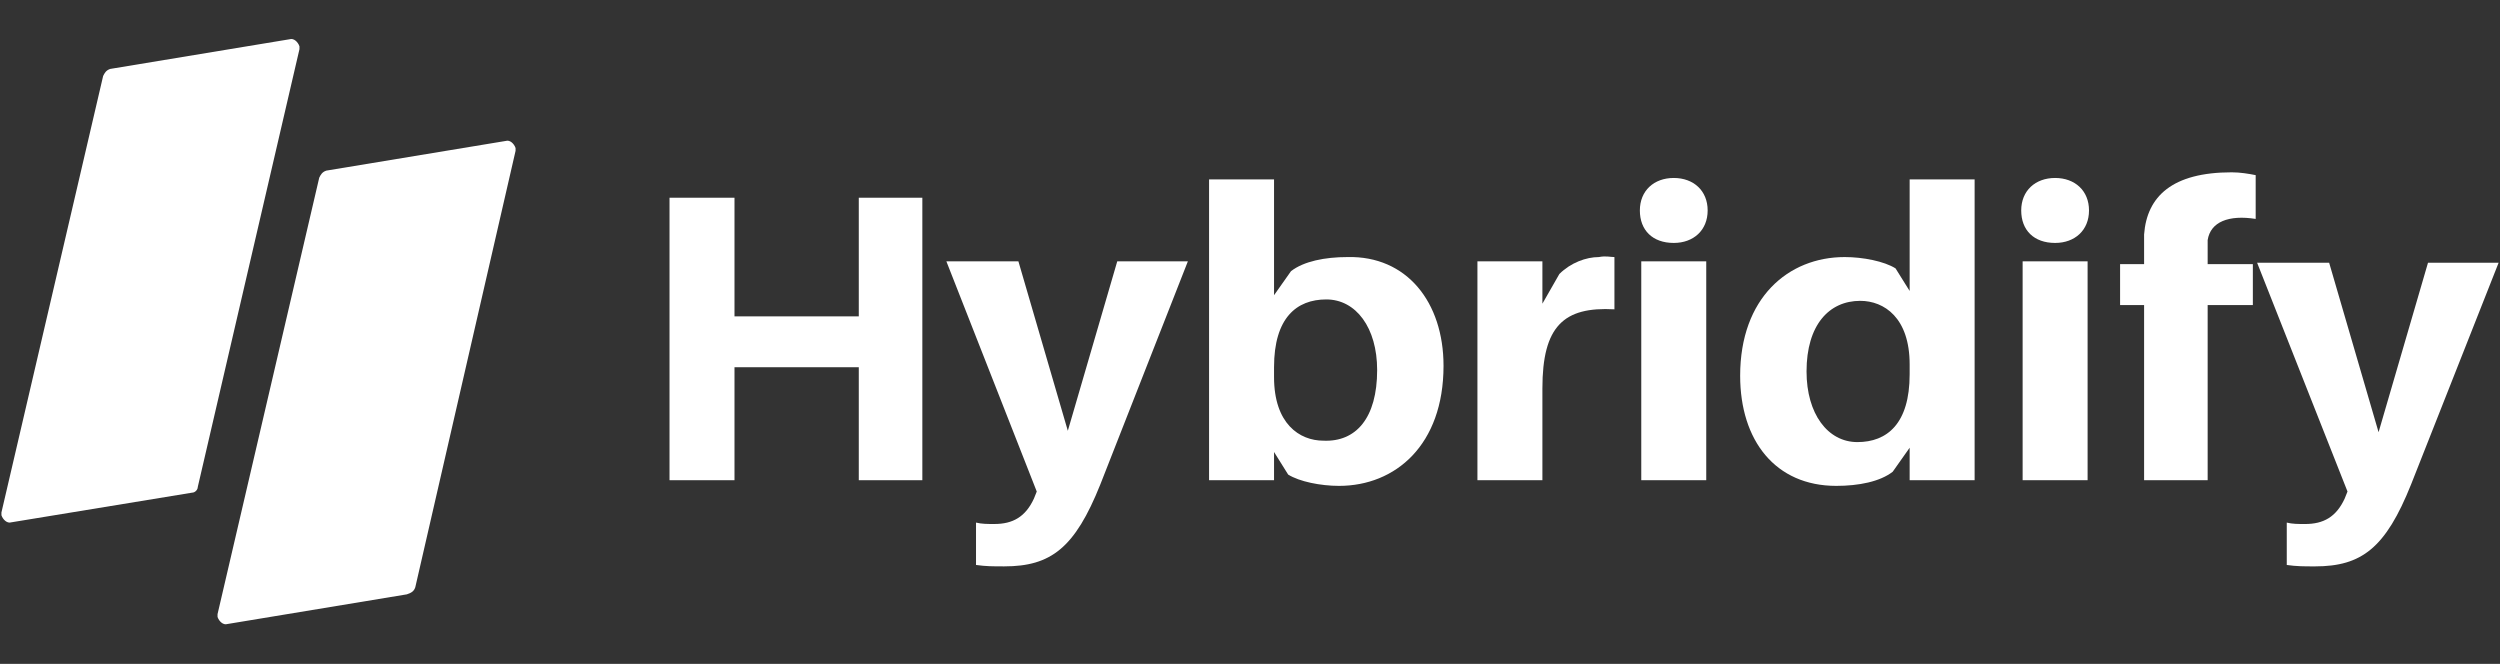 <svg width="177" height="47" viewBox="0 0 177 47" fill="none" xmlns="http://www.w3.org/2000/svg">
<rect x="0" y="0" width="177" height="47" fill="#333333" stroke="none"/>
<path d="M65.302 33.999H60.802V26H52.002V33.999H47.402V13.999H52.002V22.399H60.802V13.999H65.302V33.999Z" fill="white"/>
<path d="M77.902 34.3C76.102 38.8 74.402 40.099 71.102 40.099C70.302 40.099 69.802 40.099 69.102 39.999V36.999C69.502 37.099 69.902 37.099 70.402 37.099C71.702 37.099 72.602 36.599 73.202 35.3L73.402 34.8L67.002 18.5H72.102L75.602 30.5L79.102 18.5H84.102L77.902 34.3Z" fill="white"/>
<path d="M102.202 25.9C102.202 31.5 98.802 34.4 94.802 34.4C93.501 34.4 92.002 34.1 91.202 33.6L90.202 32V34H85.602V12.7H90.202V20.9L91.402 19.2C92.302 18.5 93.802 18.2 95.402 18.2C99.602 18.1 102.202 21.4 102.202 25.9ZM97.502 26.2C97.502 23.2 96.002 21.2 93.902 21.2C91.802 21.2 90.202 22.5 90.202 26V26.7C90.202 30 92.002 31.2 93.702 31.2C96.002 31.3 97.502 29.6 97.502 26.2Z" fill="white"/>
<path d="M114.302 18.2V21.9C110.702 21.7 109.202 23.1 109.202 27.5V34H104.602V18.5H109.202V21.5L110.402 19.4C111.202 18.6 112.302 18.2 113.202 18.2C113.702 18.1 114.002 18.2 114.302 18.2Z" fill="white"/>
<path d="M120.902 14.9C120.902 16.3 119.902 17.2 118.502 17.2C117.002 17.2 116.102 16.3 116.102 14.9C116.102 13.5 117.102 12.6 118.502 12.6C119.902 12.6 120.902 13.5 120.902 14.9ZM116.202 34V18.5H120.802V34H116.202Z" fill="white"/>
<path d="M139.803 34H135.203V31.7L134.003 33.4C133.103 34.1 131.603 34.4 130.003 34.4C125.703 34.4 123.203 31.2 123.203 26.6C123.203 21.1 126.603 18.2 130.603 18.2C131.903 18.2 133.403 18.5 134.203 19L135.203 20.6V12.7H139.803V34ZM135.203 26.5V25.8C135.203 22.5 133.403 21.3 131.703 21.3C129.503 21.3 127.903 23 127.903 26.3C127.903 29.3 129.403 31.3 131.503 31.3C133.603 31.3 135.203 30 135.203 26.5Z" fill="white"/>
<path d="M147.902 14.9C147.902 16.3 146.902 17.2 145.502 17.2C144.002 17.2 143.102 16.3 143.102 14.9C143.102 13.5 144.102 12.6 145.502 12.6C146.902 12.6 147.902 13.5 147.902 14.9ZM143.202 34V18.5H147.802V34H143.202Z" fill="white"/>
<path d="M156.302 18.2V18.7H159.502V21.6H156.302V34H151.802V21.6H150.102V18.7H151.802V18.3C151.802 17.8 151.802 17.1 151.802 16.6C152.002 13.9 153.802 12.2 158.002 12.2C158.602 12.2 159.202 12.3 159.702 12.4V15.5C157.802 15.2 156.502 15.7 156.302 17C156.302 17.3 156.302 17.8 156.302 18.2Z" fill="white"/>
<path d="M170.703 34.3C168.903 38.8 167.203 40.1 163.903 40.1C163.103 40.1 162.603 40.1 161.903 40V37C162.303 37.1 162.703 37.1 163.203 37.1C164.503 37.1 165.403 36.6 166.003 35.3L166.203 34.8L159.803 18.6H164.903L168.403 30.6L171.903 18.6H176.903L170.703 34.3Z" fill="white"/>
<path d="M28.802 42.08L16.102 44.18C15.802 44.28 15.502 43.98 15.402 43.68C15.402 43.58 15.402 43.48 15.402 43.48L22.602 12.58C22.702 12.38 22.802 12.18 23.102 12.08L35.802 9.98C36.102 9.88 36.402 10.18 36.502 10.48C36.502 10.58 36.502 10.68 36.502 10.68L29.402 41.58C29.302 41.88 29.102 41.98 28.802 42.08Z" fill="white"/>
<path d="M13.602 34.88L0.802 36.98C0.502 37.08 0.202 36.78 0.102 36.48C0.102 36.38 0.102 36.28 0.102 36.28L7.302 5.38C7.402 5.18 7.502 4.98 7.802 4.88L20.502 2.78C20.802 2.68 21.102 2.98 21.202 3.28C21.202 3.38 21.202 3.48 21.202 3.48L14.002 34.48C14.002 34.68 13.802 34.88 13.602 34.88Z" fill="white"/>
</svg>
